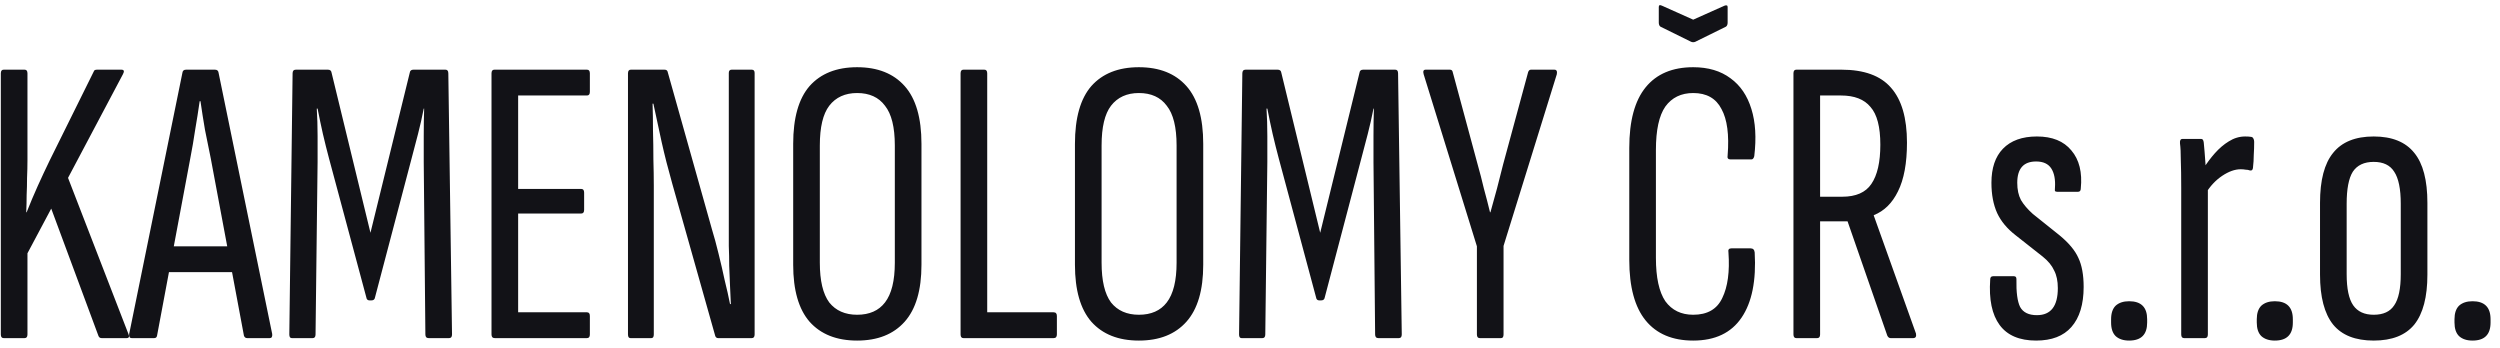 <svg xmlns="http://www.w3.org/2000/svg" width="244" height="34" viewBox="0 0 244 34" fill="none"><path d="M0.36 33C0.173 33 0.08 32.88 0.08 32.64V7.16C0.08 6.92 0.173 6.8 0.36 6.8H2.4C2.587 6.8 2.68 6.92 2.68 7.16V15.64C2.68 16.2 2.667 16.773 2.64 17.36C2.64 17.92 2.627 18.48 2.6 19.04C2.6 19.573 2.587 20.133 2.56 20.72H2.6C2.947 19.84 3.307 18.987 3.68 18.16C4.053 17.333 4.44 16.507 4.84 15.68L9.16 6.96C9.187 6.853 9.293 6.8 9.48 6.8H11.84C12.107 6.8 12.16 6.947 12 7.24L6.64 17.36L12.52 32.56C12.653 32.853 12.6 33 12.36 33H9.92C9.76 33 9.653 32.92 9.6 32.76L5 20.36L2.68 24.72V32.64C2.68 32.88 2.587 33 2.4 33H0.36ZM12.848 33C12.661 33 12.581 32.867 12.607 32.6L17.808 7.08C17.834 6.893 17.954 6.8 18.168 6.8H20.968C21.181 6.8 21.301 6.893 21.328 7.08L26.567 32.6C26.594 32.867 26.514 33 26.328 33H24.128C23.968 33 23.861 32.92 23.808 32.76L20.567 15.44C20.381 14.507 20.194 13.587 20.008 12.68C19.848 11.747 19.701 10.813 19.567 9.88H19.488C19.354 10.813 19.207 11.747 19.047 12.68C18.914 13.587 18.754 14.52 18.567 15.48L15.328 32.76C15.301 32.92 15.207 33 15.047 33H12.848ZM16.047 26.56L16.527 24.04H22.527L23.087 26.56H16.047ZM28.477 33C28.317 33 28.237 32.88 28.237 32.64L28.557 7.16C28.557 6.92 28.663 6.8 28.877 6.8H31.997C32.21 6.8 32.33 6.893 32.357 7.08L36.157 22.72L39.997 7.08C40.023 6.893 40.143 6.8 40.357 6.8H43.477C43.663 6.8 43.757 6.92 43.757 7.16L44.117 32.64C44.117 32.88 44.023 33 43.837 33H41.837C41.623 33 41.517 32.88 41.517 32.64L41.357 15.84C41.357 15.067 41.357 14.213 41.357 13.28C41.357 12.347 41.37 11.453 41.397 10.6H41.357C41.197 11.427 41.01 12.253 40.797 13.08C40.583 13.907 40.37 14.72 40.157 15.52L36.597 29.04C36.57 29.227 36.45 29.32 36.237 29.32H36.077C35.89 29.32 35.783 29.227 35.757 29.04L32.117 15.48C31.903 14.68 31.703 13.88 31.517 13.08C31.33 12.253 31.157 11.427 30.997 10.6H30.917C30.97 11.453 30.997 12.347 30.997 13.28C30.997 14.187 30.997 15.027 30.997 15.8L30.797 32.64C30.797 32.88 30.703 33 30.517 33H28.477ZM48.291 33C48.077 33 47.971 32.88 47.971 32.64V7.16C47.971 6.92 48.064 6.8 48.251 6.8H57.291C57.477 6.8 57.571 6.92 57.571 7.16V8.96C57.571 9.2 57.477 9.32 57.291 9.32H50.571V18.44H56.731C56.917 18.44 57.011 18.56 57.011 18.8V20.48C57.011 20.72 56.917 20.84 56.731 20.84H50.571V30.48H57.291C57.477 30.48 57.571 30.6 57.571 30.84V32.64C57.571 32.88 57.477 33 57.291 33H48.291ZM61.531 33C61.371 33 61.291 32.88 61.291 32.64V7.16C61.291 6.92 61.384 6.8 61.571 6.8H64.851C65.038 6.8 65.144 6.88 65.171 7.04L69.491 22.4C69.704 23.093 69.918 23.88 70.131 24.76C70.344 25.613 70.544 26.48 70.731 27.36C70.944 28.213 71.118 28.987 71.251 29.68H71.331C71.304 29.147 71.278 28.56 71.251 27.92C71.224 27.28 71.198 26.627 71.171 25.96C71.171 25.293 71.158 24.64 71.131 24C71.131 23.36 71.131 22.773 71.131 22.24V7.12C71.131 6.907 71.224 6.8 71.411 6.8H73.371C73.558 6.8 73.651 6.907 73.651 7.12V32.64C73.651 32.88 73.558 33 73.371 33H70.091C69.958 33 69.864 32.933 69.811 32.8L65.611 17.92C65.211 16.507 64.864 15.147 64.571 13.84C64.278 12.507 64.011 11.267 63.771 10.12H63.691C63.718 10.893 63.731 11.76 63.731 12.72C63.758 13.653 63.771 14.6 63.771 15.56C63.798 16.493 63.811 17.347 63.811 18.12V32.64C63.811 32.88 63.731 33 63.571 33H61.531ZM83.655 33.24C81.655 33.24 80.109 32.627 79.015 31.4C77.949 30.173 77.415 28.32 77.415 25.84V14.04C77.415 11.507 77.949 9.627 79.015 8.4C80.109 7.173 81.655 6.56 83.655 6.56C85.655 6.56 87.202 7.173 88.295 8.4C89.389 9.627 89.935 11.507 89.935 14.04V25.84C89.935 28.32 89.389 30.173 88.295 31.4C87.202 32.627 85.655 33.24 83.655 33.24ZM83.655 30.72C84.855 30.72 85.762 30.32 86.375 29.52C87.015 28.693 87.335 27.4 87.335 25.64V14.2C87.335 12.413 87.015 11.12 86.375 10.32C85.762 9.493 84.855 9.08 83.655 9.08C82.482 9.08 81.575 9.493 80.935 10.32C80.322 11.12 80.015 12.413 80.015 14.2V25.64C80.015 27.4 80.322 28.693 80.935 29.52C81.575 30.32 82.482 30.72 83.655 30.72ZM94.032 33C93.845 33 93.752 32.88 93.752 32.64V7.16C93.752 6.92 93.845 6.8 94.032 6.8H96.072C96.258 6.8 96.352 6.92 96.352 7.16V30.48H102.832C103.045 30.48 103.152 30.6 103.152 30.84V32.64C103.152 32.88 103.045 33 102.832 33H94.032ZM111.155 33.24C109.155 33.24 107.609 32.627 106.515 31.4C105.449 30.173 104.915 28.32 104.915 25.84V14.04C104.915 11.507 105.449 9.627 106.515 8.4C107.609 7.173 109.155 6.56 111.155 6.56C113.155 6.56 114.702 7.173 115.795 8.4C116.889 9.627 117.435 11.507 117.435 14.04V25.84C117.435 28.32 116.889 30.173 115.795 31.4C114.702 32.627 113.155 33.24 111.155 33.24ZM111.155 30.72C112.355 30.72 113.262 30.32 113.875 29.52C114.515 28.693 114.835 27.4 114.835 25.64V14.2C114.835 12.413 114.515 11.12 113.875 10.32C113.262 9.493 112.355 9.08 111.155 9.08C109.982 9.08 109.075 9.493 108.435 10.32C107.822 11.12 107.515 12.413 107.515 14.2V25.64C107.515 27.4 107.822 28.693 108.435 29.52C109.075 30.32 109.982 30.72 111.155 30.72ZM121.172 33C121.012 33 120.932 32.88 120.932 32.64L121.252 7.16C121.252 6.92 121.359 6.8 121.572 6.8H124.692C124.905 6.8 125.025 6.893 125.052 7.08L128.852 22.72L132.692 7.08C132.719 6.893 132.839 6.8 133.052 6.8H136.172C136.359 6.8 136.452 6.92 136.452 7.16L136.812 32.64C136.812 32.88 136.719 33 136.532 33H134.532C134.319 33 134.212 32.88 134.212 32.64L134.052 15.84C134.052 15.067 134.052 14.213 134.052 13.28C134.052 12.347 134.065 11.453 134.092 10.6H134.052C133.892 11.427 133.705 12.253 133.492 13.08C133.279 13.907 133.065 14.72 132.852 15.52L129.292 29.04C129.265 29.227 129.145 29.32 128.932 29.32H128.772C128.585 29.32 128.479 29.227 128.452 29.04L124.812 15.48C124.599 14.68 124.399 13.88 124.212 13.08C124.025 12.253 123.852 11.427 123.692 10.6H123.612C123.665 11.453 123.692 12.347 123.692 13.28C123.692 14.187 123.692 15.027 123.692 15.8L123.492 32.64C123.492 32.88 123.399 33 123.212 33H121.172ZM144.426 33C144.239 33 144.146 32.88 144.146 32.64V24.04L138.946 7.24C138.866 6.947 138.933 6.8 139.146 6.8H141.506C141.666 6.8 141.759 6.88 141.786 7.04L144.226 16.08C144.439 16.827 144.639 17.6 144.826 18.4C145.039 19.173 145.239 19.947 145.426 20.72H145.466C145.679 19.947 145.893 19.173 146.106 18.4C146.319 17.6 146.519 16.813 146.706 16.04L149.146 7.04C149.199 6.88 149.293 6.8 149.426 6.8H151.706C151.919 6.8 151.999 6.947 151.946 7.24L146.746 24V32.64C146.746 32.88 146.666 33 146.506 33H144.426ZM165.257 33.24C163.23 33.24 161.684 32.587 160.617 31.28C159.55 29.973 159.017 28 159.017 25.36V14.44C159.017 11.8 159.55 9.827 160.617 8.52C161.684 7.213 163.23 6.56 165.257 6.56C166.724 6.56 167.937 6.92 168.897 7.64C169.857 8.333 170.537 9.333 170.937 10.64C171.337 11.92 171.43 13.453 171.217 15.24C171.164 15.453 171.07 15.56 170.937 15.56H168.897C168.657 15.56 168.564 15.427 168.617 15.16C168.777 13.16 168.577 11.653 168.017 10.64C167.484 9.6 166.564 9.08 165.257 9.08C164.084 9.08 163.177 9.52 162.537 10.4C161.924 11.28 161.617 12.693 161.617 14.64V25.16C161.617 27.08 161.924 28.493 162.537 29.4C163.177 30.28 164.084 30.72 165.257 30.72C166.644 30.72 167.59 30.173 168.097 29.08C168.63 27.987 168.83 26.507 168.697 24.64C168.644 24.373 168.737 24.24 168.977 24.24H170.857C171.097 24.24 171.23 24.373 171.257 24.64C171.417 27.387 170.99 29.507 169.977 31C168.964 32.493 167.39 33.24 165.257 33.24ZM165.057 4.08L162.057 2.6C161.95 2.52 161.897 2.387 161.897 2.2V0.68C161.897 0.493 162.004 0.453 162.217 0.56L165.257 1.92L168.297 0.56C168.51 0.48 168.617 0.52 168.617 0.68V2.2C168.617 2.387 168.564 2.52 168.457 2.6L165.457 4.08C165.324 4.133 165.19 4.133 165.057 4.08ZM175.321 33C175.134 33 175.041 32.88 175.041 32.64V7.16C175.041 6.92 175.134 6.8 175.321 6.8H179.721C181.934 6.8 183.548 7.387 184.561 8.56C185.601 9.733 186.121 11.52 186.121 13.92C186.121 15.92 185.828 17.507 185.241 18.68C184.681 19.827 183.894 20.6 182.881 21V21.04L187.001 32.56C187.054 32.853 186.961 33 186.721 33H184.521C184.388 33 184.281 32.92 184.201 32.76L180.321 21.6H177.641V32.64C177.641 32.88 177.548 33 177.361 33H175.321ZM177.641 19.2H179.801C181.134 19.2 182.081 18.787 182.641 17.96C183.228 17.107 183.521 15.827 183.521 14.12C183.521 12.387 183.201 11.16 182.561 10.44C181.948 9.693 180.988 9.32 179.681 9.32H177.641V19.2ZM198.724 33.24C197.097 33.24 195.91 32.733 195.164 31.72C194.417 30.707 194.11 29.227 194.244 27.28C194.244 27.067 194.337 26.96 194.524 26.96H196.564C196.724 26.96 196.804 27.053 196.804 27.24C196.777 28.52 196.897 29.427 197.164 29.96C197.457 30.493 198.004 30.76 198.804 30.76C200.164 30.76 200.844 29.88 200.844 28.12C200.844 27.427 200.724 26.853 200.484 26.4C200.27 25.92 199.897 25.467 199.364 25.04L196.724 22.96C195.897 22.32 195.297 21.6 194.924 20.8C194.55 19.973 194.364 18.987 194.364 17.84C194.364 16.4 194.737 15.293 195.484 14.52C196.257 13.72 197.364 13.32 198.804 13.32C200.297 13.32 201.417 13.773 202.164 14.68C202.937 15.587 203.244 16.827 203.084 18.4C203.084 18.613 202.99 18.72 202.804 18.72H200.804C200.75 18.72 200.684 18.707 200.604 18.68C200.55 18.653 200.537 18.533 200.564 18.32C200.617 17.52 200.497 16.893 200.204 16.44C199.91 15.987 199.417 15.76 198.724 15.76C197.497 15.76 196.884 16.453 196.884 17.84C196.884 18.507 197.004 19.067 197.244 19.52C197.51 19.973 197.897 20.427 198.404 20.88L201.004 22.96C201.91 23.707 202.524 24.44 202.844 25.16C203.19 25.88 203.364 26.827 203.364 28C203.364 29.707 202.964 31.013 202.164 31.92C201.39 32.8 200.244 33.24 198.724 33.24ZM207.803 33.24C207.243 33.24 206.803 33.093 206.483 32.8C206.189 32.507 206.043 32.067 206.043 31.48V31.16C206.043 30.573 206.189 30.133 206.483 29.84C206.803 29.547 207.243 29.4 207.803 29.4C208.389 29.4 208.829 29.547 209.123 29.84C209.416 30.133 209.562 30.573 209.562 31.16V31.48C209.562 32.067 209.416 32.507 209.123 32.8C208.829 33.093 208.389 33.24 207.803 33.24ZM213.167 33C212.98 33 212.887 32.88 212.887 32.64V18.36C212.887 17.24 212.874 16.333 212.847 15.64C212.847 14.92 212.82 14.373 212.767 14C212.74 13.707 212.82 13.56 213.007 13.56H214.847C214.98 13.56 215.06 13.68 215.087 13.92C215.14 14.453 215.194 15.107 215.247 15.88C215.3 16.627 215.327 17.2 215.327 17.6L215.487 17.84V32.64C215.487 32.88 215.394 33 215.207 33H213.167ZM215.247 18.92L215.087 16.4C215.407 15.893 215.767 15.413 216.167 14.96C216.594 14.48 217.047 14.093 217.527 13.8C218.034 13.48 218.567 13.32 219.127 13.32C219.367 13.32 219.567 13.333 219.727 13.36C219.834 13.387 219.9 13.44 219.927 13.52C219.98 13.6 220.007 13.707 220.007 13.84C220.007 14.293 219.994 14.72 219.967 15.12C219.967 15.52 219.94 15.947 219.887 16.4C219.86 16.587 219.767 16.667 219.607 16.64C219.474 16.587 219.327 16.56 219.167 16.56C219.034 16.533 218.874 16.52 218.687 16.52C218.127 16.52 217.527 16.733 216.887 17.16C216.247 17.587 215.7 18.173 215.247 18.92ZM222.021 33.24C221.461 33.24 221.021 33.093 220.701 32.8C220.408 32.507 220.261 32.067 220.261 31.48V31.16C220.261 30.573 220.408 30.133 220.701 29.84C221.021 29.547 221.461 29.4 222.021 29.4C222.608 29.4 223.048 29.547 223.341 29.84C223.635 30.133 223.781 30.573 223.781 31.16V31.48C223.781 32.067 223.635 32.507 223.341 32.8C223.048 33.093 222.608 33.24 222.021 33.24ZM231.674 33.24C229.887 33.24 228.567 32.72 227.714 31.68C226.861 30.613 226.434 28.987 226.434 26.8V19.8C226.434 17.587 226.861 15.96 227.714 14.92C228.567 13.853 229.887 13.32 231.674 13.32C233.461 13.32 234.781 13.853 235.634 14.92C236.487 15.96 236.914 17.587 236.914 19.8V26.8C236.914 28.987 236.487 30.613 235.634 31.68C234.781 32.72 233.461 33.24 231.674 33.24ZM231.674 30.72C232.607 30.72 233.274 30.413 233.674 29.8C234.101 29.187 234.314 28.173 234.314 26.76V19.88C234.314 18.44 234.101 17.4 233.674 16.76C233.274 16.12 232.607 15.8 231.674 15.8C230.741 15.8 230.061 16.12 229.634 16.76C229.234 17.4 229.034 18.44 229.034 19.88V26.76C229.034 28.173 229.247 29.187 229.674 29.8C230.101 30.413 230.767 30.72 231.674 30.72ZM241.318 33.24C240.758 33.24 240.318 33.093 239.998 32.8C239.705 32.507 239.558 32.067 239.558 31.48V31.16C239.558 30.573 239.705 30.133 239.998 29.84C240.318 29.547 240.758 29.4 241.318 29.4C241.905 29.4 242.345 29.547 242.638 29.84C242.931 30.133 243.078 30.573 243.078 31.16V31.48C243.078 32.067 242.931 32.507 242.638 32.8C242.345 33.093 241.905 33.24 241.318 33.24Z" fill="#121217"></path></svg>